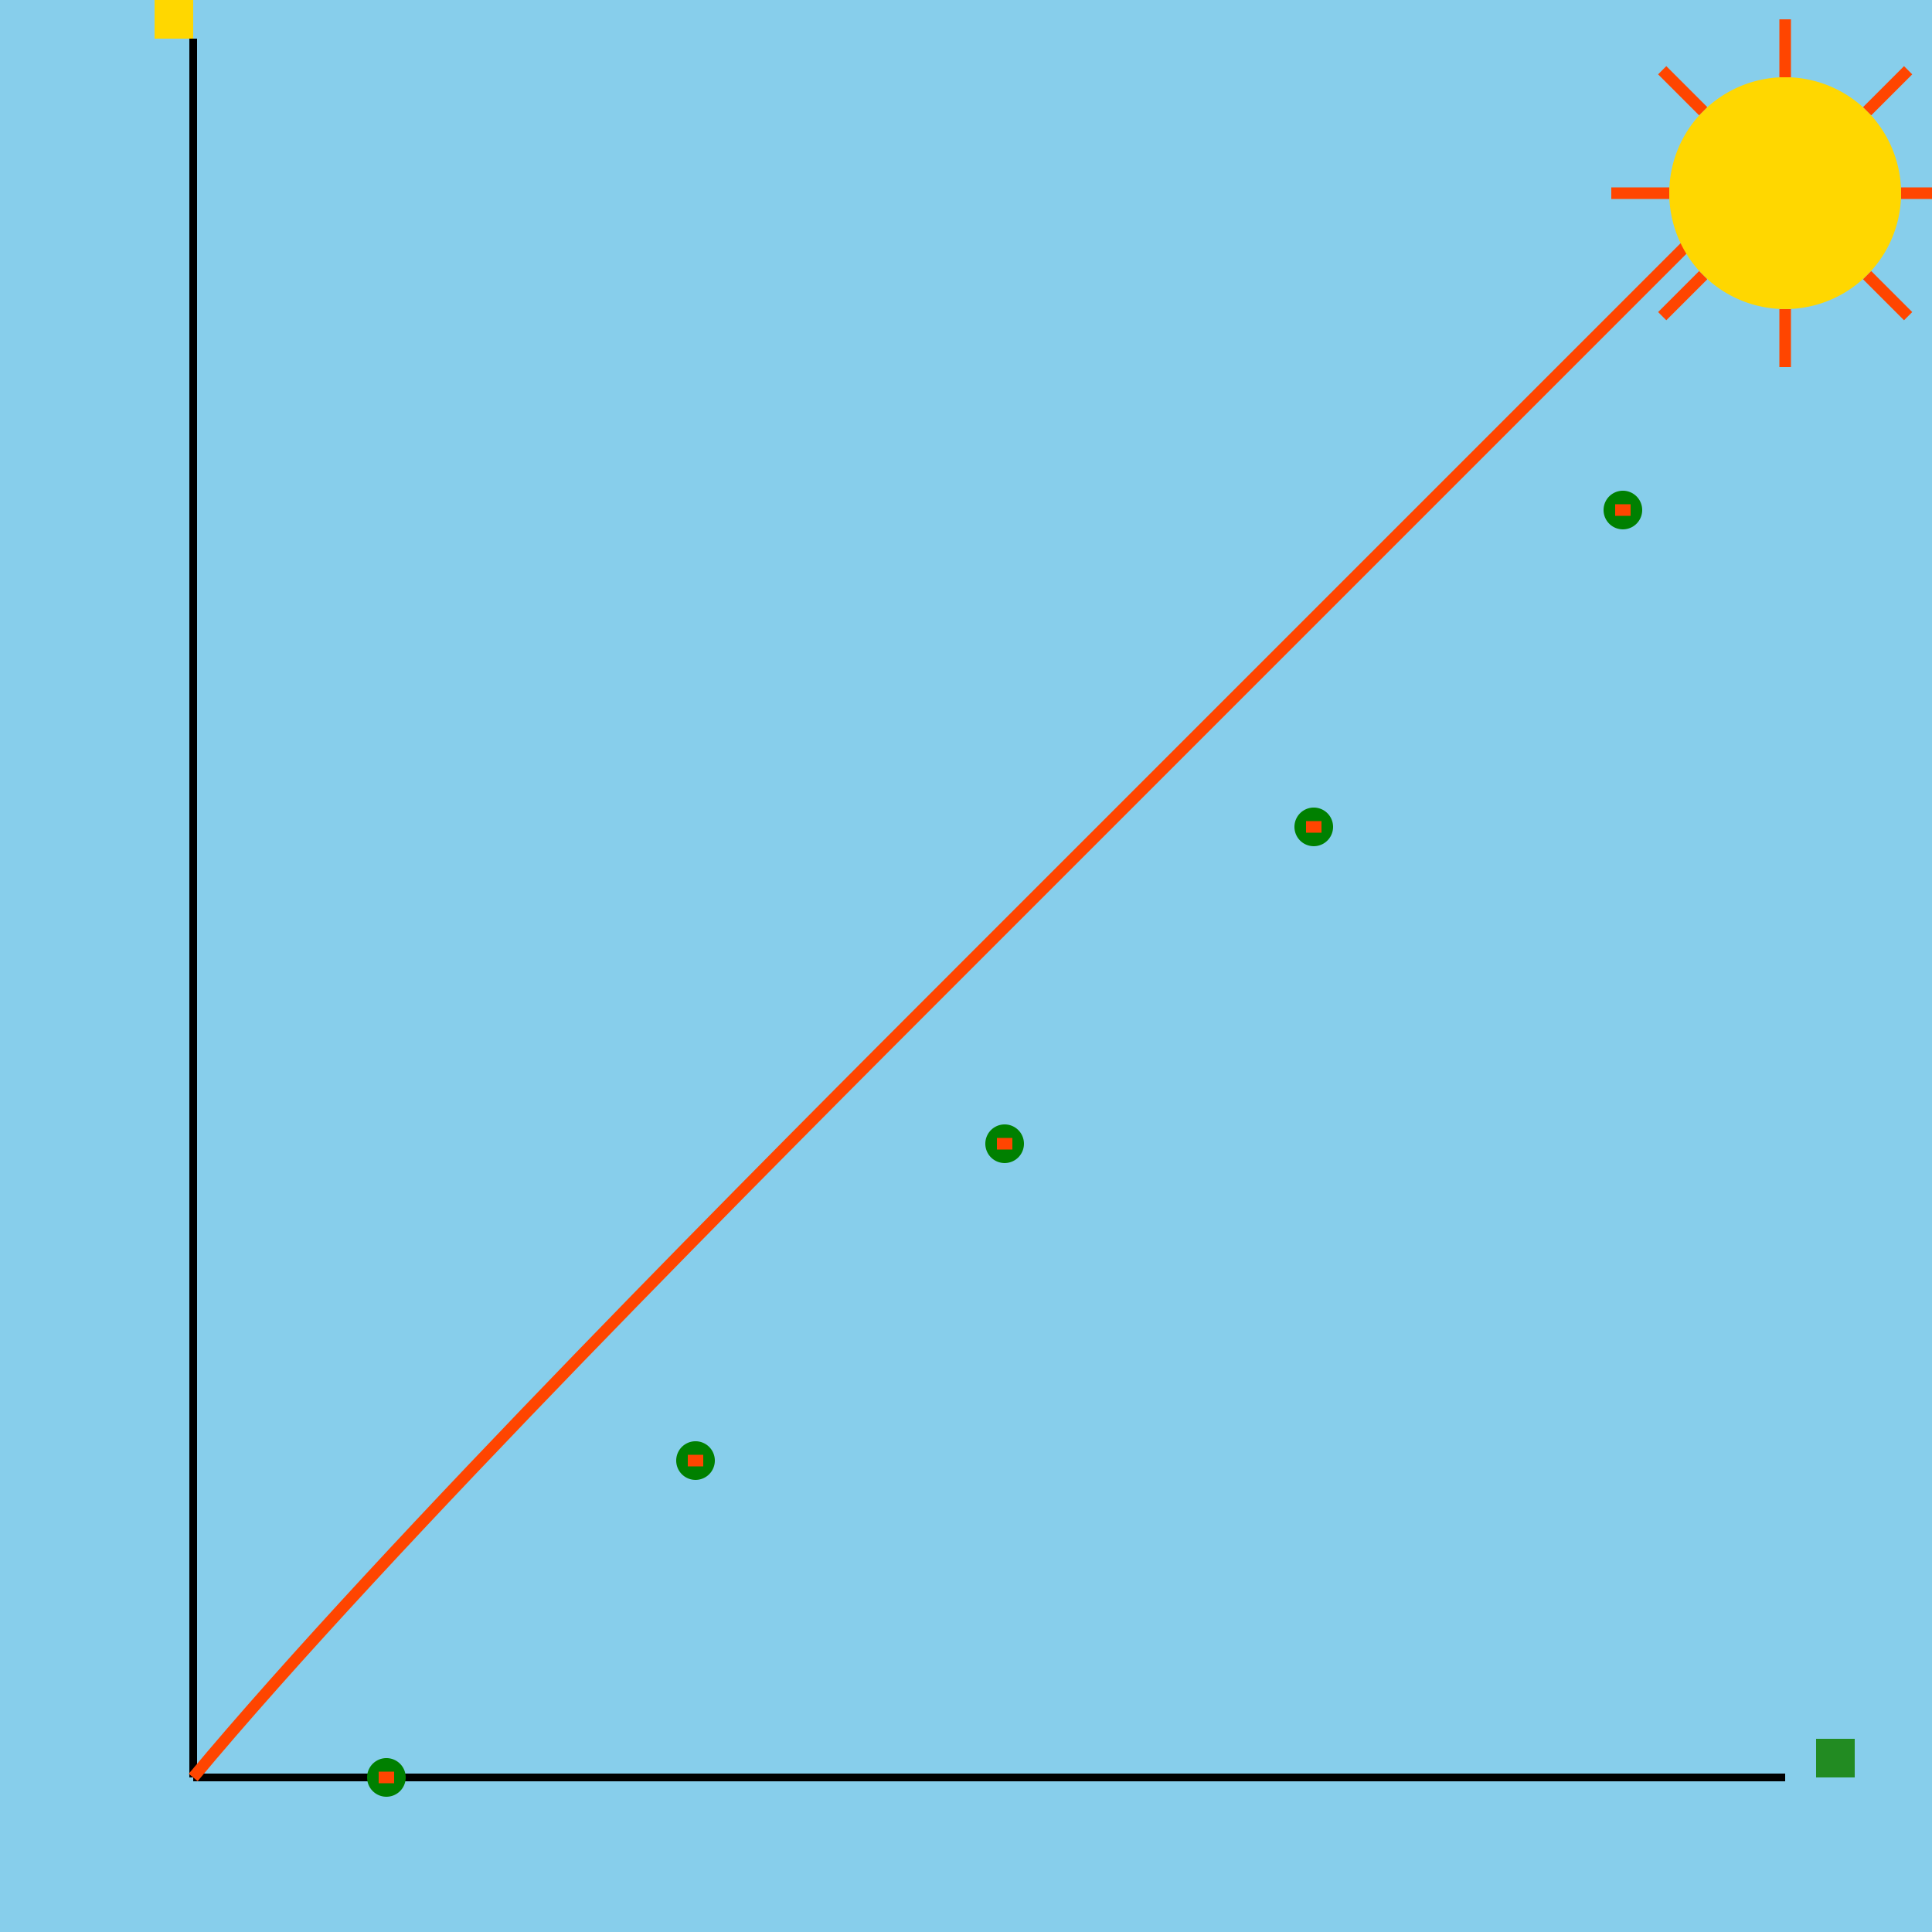 <!--

Generated by DrawGPT.
Free, open source, AI generated images in SVG, PNG, and HTML Canvas format.
https://drawgpt.ai

Created: 2024-01-24T13:34:02.263Z
Link: https://drawgpt.ai/prompt/157063/

-->
<svg xmlns="http://www.w3.org/2000/svg" xmlns:xlink="http://www.w3.org/1999/xlink" width="500" height="500"><defs/><g><rect fill="#87CEEB" stroke="none" x="0" y="0" width="512" height="512"/><path fill="none" stroke="#000000" paint-order="fill stroke markers" d=" M 50 460 L 50 10 M 50 460 L 462 460" stroke-miterlimit="10" stroke-width="2" stroke-dasharray=""/><rect fill="#228B22" stroke="none" x="470" y="450" width="10" height="10"/><rect fill="#FFD700" stroke="none" x="40" y="0" width="10" height="10"/><path fill="none" stroke="#FF4500" paint-order="fill stroke markers" d=" M 50 460 C 100 400 200 300 250 250 C 300 200 400 100 450 50" stroke-miterlimit="10" stroke-width="3" stroke-dasharray=""/><path fill="#008000" stroke="none" paint-order="stroke fill markers" d=" M 105 460 A 5 5 0 1 1 105 459.995"/><path fill="none" stroke="#FF4500" paint-order="fill stroke markers" d=" M 98 460 L 102 460" stroke-miterlimit="10" stroke-width="3" stroke-dasharray=""/><path fill="#008000" stroke="none" paint-order="stroke fill markers" d=" M 185 378 A 5 5 0 1 1 185 377.995"/><path fill="none" stroke="#FF4500" paint-order="fill stroke markers" d=" M 178 378 L 182 378" stroke-miterlimit="10" stroke-width="3" stroke-dasharray=""/><path fill="#008000" stroke="none" paint-order="stroke fill markers" d=" M 265 296 A 5 5 0 1 1 265 295.995"/><path fill="none" stroke="#FF4500" paint-order="fill stroke markers" d=" M 258 296 L 262 296" stroke-miterlimit="10" stroke-width="3" stroke-dasharray=""/><path fill="#008000" stroke="none" paint-order="stroke fill markers" d=" M 345 214 A 5 5 0 1 1 345 213.995"/><path fill="none" stroke="#FF4500" paint-order="fill stroke markers" d=" M 338 214 L 342 214" stroke-miterlimit="10" stroke-width="3" stroke-dasharray=""/><path fill="#008000" stroke="none" paint-order="stroke fill markers" d=" M 425 132 A 5 5 0 1 1 425 131.995"/><path fill="none" stroke="#FF4500" paint-order="fill stroke markers" d=" M 418 132 L 422 132" stroke-miterlimit="10" stroke-width="3" stroke-dasharray=""/><path fill="#FFD700" stroke="none" paint-order="stroke fill markers" d=" M 492 50 A 30 30 0 1 1 492 49.97"/><path fill="none" stroke="#FF4500" paint-order="fill stroke markers" d=" M 492 50 L 507 50" stroke-miterlimit="10" stroke-width="3" stroke-dasharray=""/><path fill="none" stroke="#FF4500" paint-order="fill stroke markers" d=" M 483.213 71.213 L 493.82 81.82" stroke-miterlimit="10" stroke-width="3" stroke-dasharray=""/><path fill="none" stroke="#FF4500" paint-order="fill stroke markers" d=" M 462 80 L 462 95" stroke-miterlimit="10" stroke-width="3" stroke-dasharray=""/><path fill="none" stroke="#FF4500" paint-order="fill stroke markers" d=" M 440.787 71.213 L 430.18 81.82" stroke-miterlimit="10" stroke-width="3" stroke-dasharray=""/><path fill="none" stroke="#FF4500" paint-order="fill stroke markers" d=" M 432 50 L 417 50" stroke-miterlimit="10" stroke-width="3" stroke-dasharray=""/><path fill="none" stroke="#FF4500" paint-order="fill stroke markers" d=" M 440.787 28.787 L 430.18 18.18" stroke-miterlimit="10" stroke-width="3" stroke-dasharray=""/><path fill="none" stroke="#FF4500" paint-order="fill stroke markers" d=" M 462 20 L 462 5" stroke-miterlimit="10" stroke-width="3" stroke-dasharray=""/><path fill="none" stroke="#FF4500" paint-order="fill stroke markers" d=" M 483.213 28.787 L 493.82 18.18" stroke-miterlimit="10" stroke-width="3" stroke-dasharray=""/></g></svg>